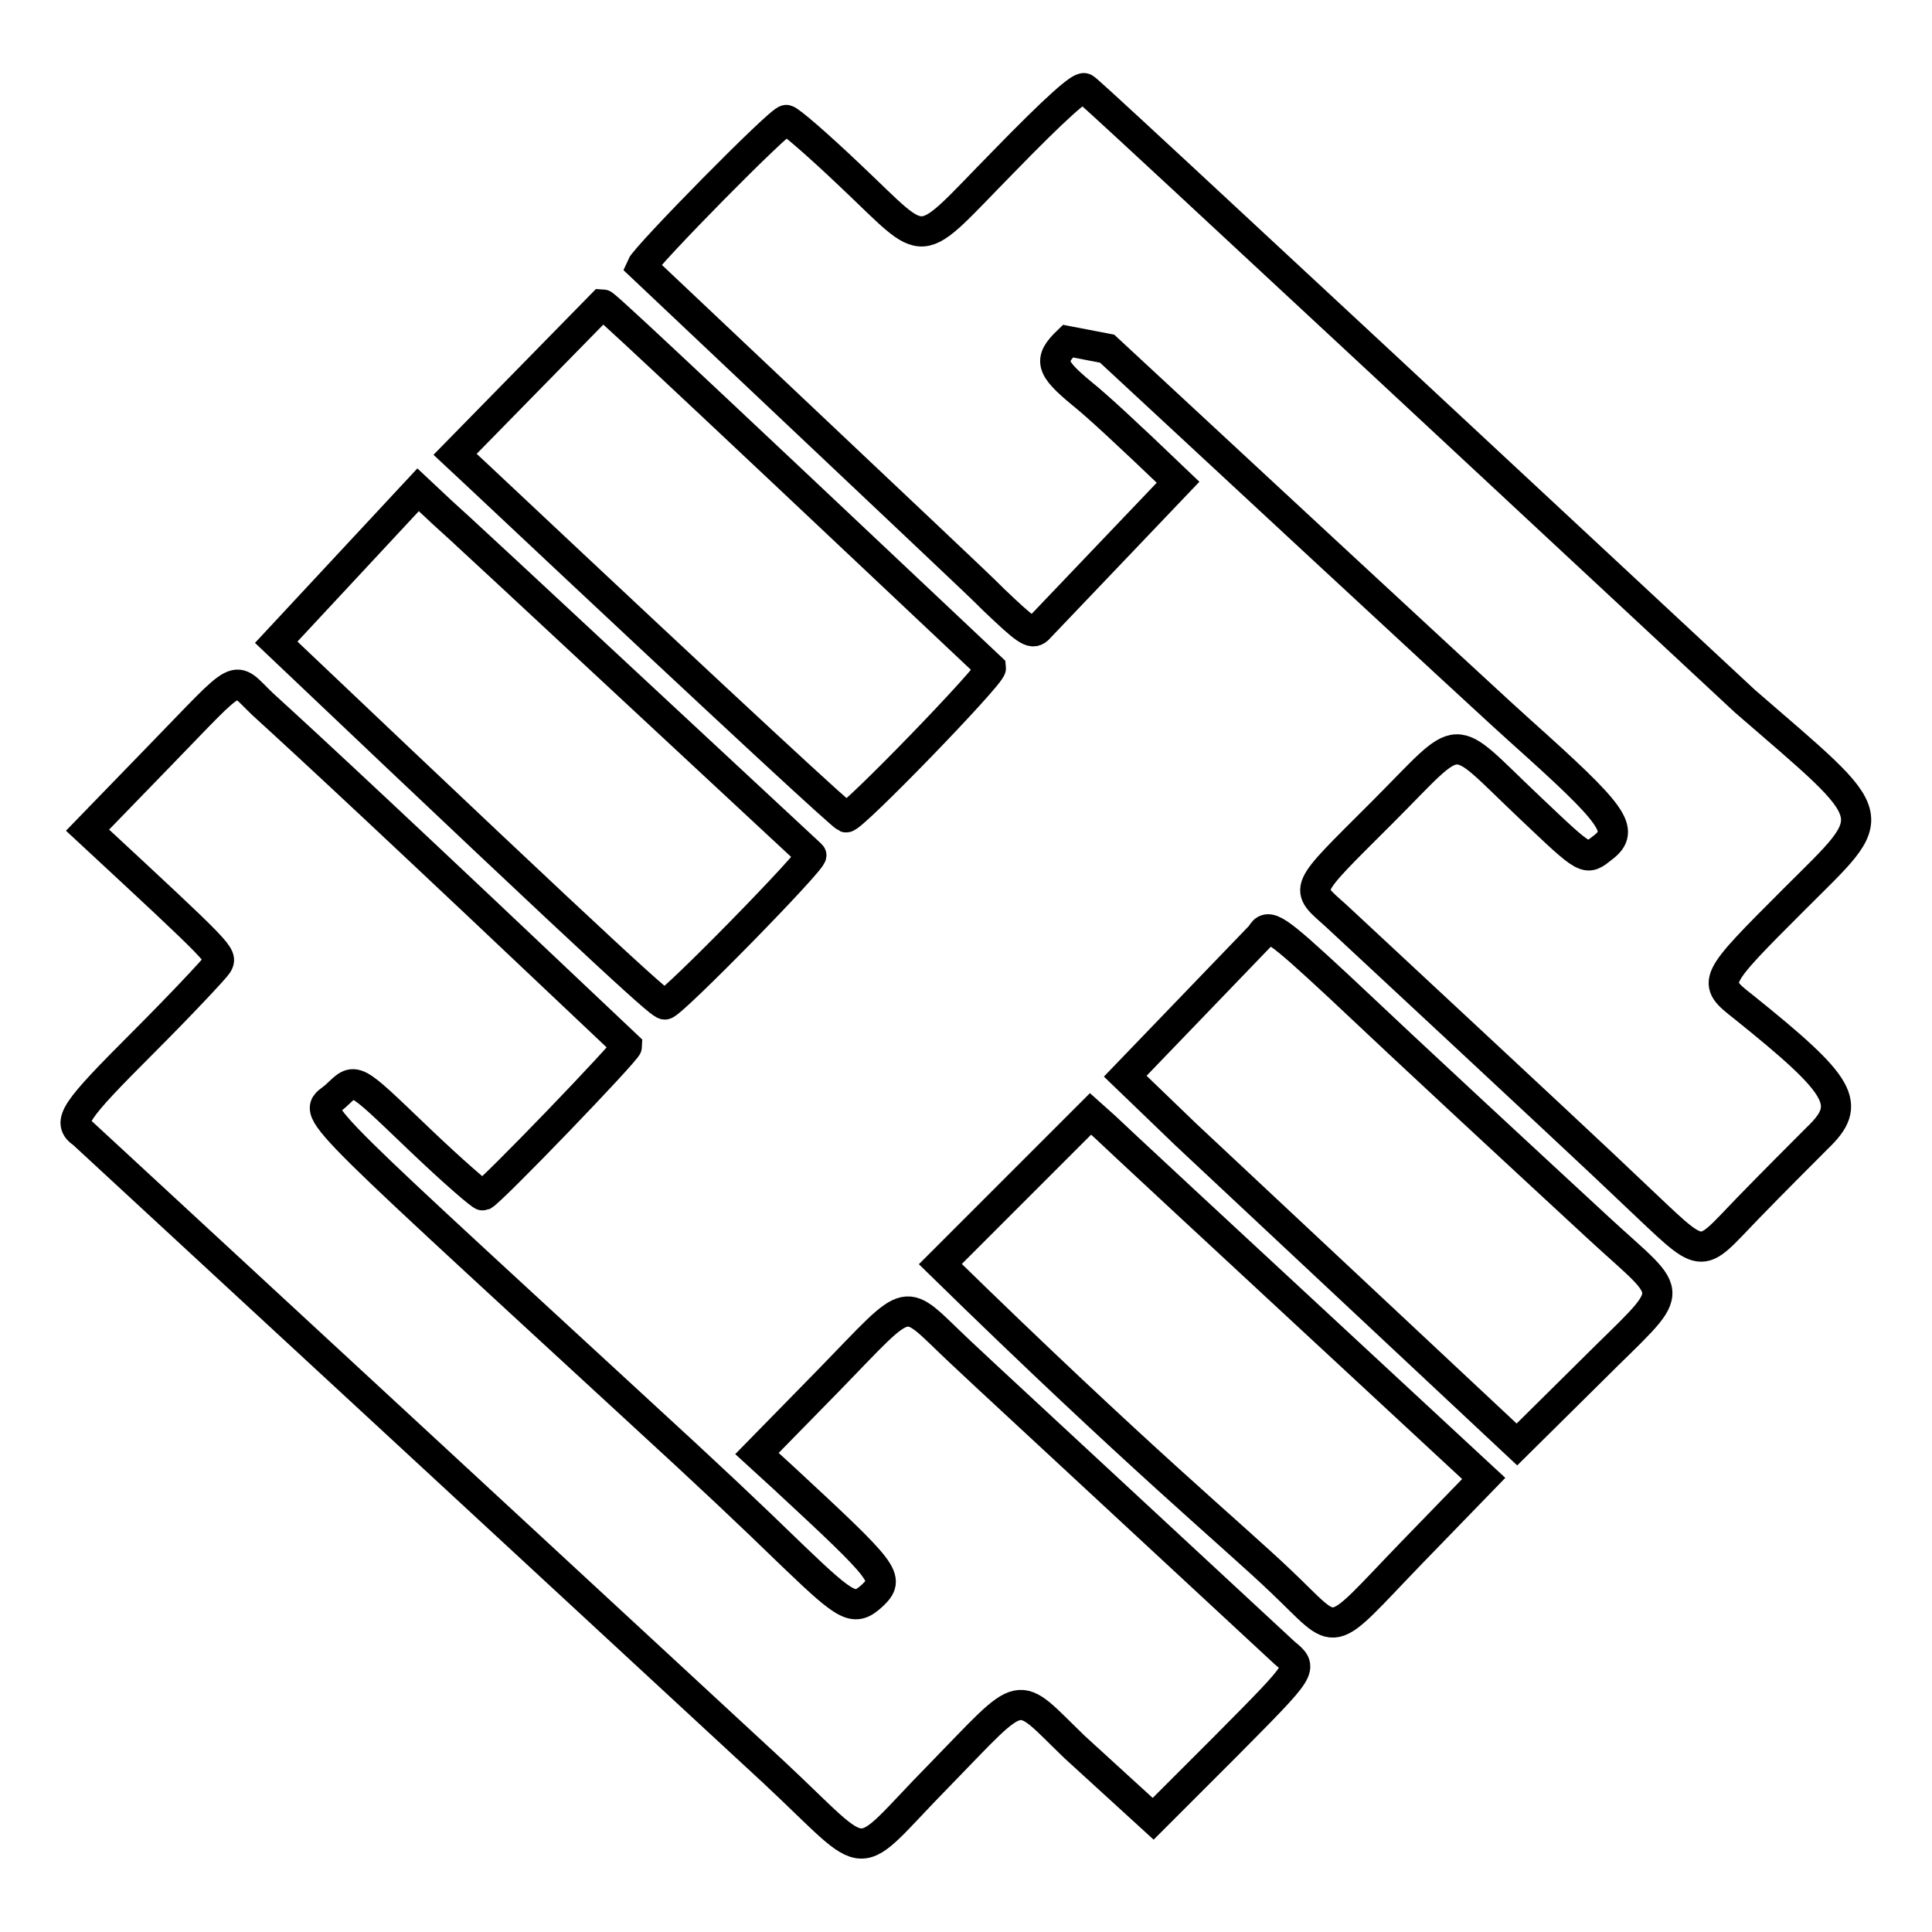<?xml version="1.0" encoding="utf-8"?>
<!-- Svg Vector Icons : http://www.onlinewebfonts.com/icon -->
<!DOCTYPE svg PUBLIC "-//W3C//DTD SVG 1.1//EN" "http://www.w3.org/Graphics/SVG/1.1/DTD/svg11.dtd">
<svg version="1.1" xmlns="http://www.w3.org/2000/svg" xmlns:xlink="http://www.w3.org/1999/xlink" x="0px" y="0px" viewBox="0 0 256 256" enable-background="new 0 0 256 256" xml:space="preserve">
<g> <path stroke-width="4" fill-opacity="0" stroke="#000000"  d="M132.9,21.5c-11.8,12-9.6,11.8-20.2,1.8c-4.2-4-8-7.3-8.5-7.4c-0.7-0.2-18.6,18-19.2,19.4 c40.1,37.9,44,41.5,46.7,44.2c4.2,4,5,4.6,5.8,3.9l18.6-19.5c-7.1-6.8-10.8-10.2-12.8-11.8c-4.1-3.4-4.4-4.4-1.8-6.9l5.2,1 c48.6,45.1,52.9,49,54.8,50.7c12.4,11.1,13.9,13.1,10.9,15.4c-2.3,1.8-2,2-9.8-5.4c-10.8-10.2-8.4-10.3-19.4,0.7 c-10.8,10.8-10.4,9.9-6.1,13.8c28.7,26.7,34.8,32.4,39.2,36.6c9.9,9.3,8.5,9.1,15.3,2.1c3.1-3.2,7.3-7.4,9.2-9.3 c4.7-4.5,3.4-6.8-9.8-17.4c-4.2-3.3-4.2-3.3,6.8-14.3c11.6-11.6,12-10.1-6.6-26.2c-82.7-77-87-80.9-87.5-81.2 C143.2,11.4,140,14.2,132.9,21.5z M60.3,60.2l3,2.8c36.5,34.3,48.3,45.1,48.8,45.3c0.7,0.3,19.3-18.9,19.2-19.8 C85.5,45.3,80.1,40.3,79.8,40.3L60.3,60.2z M36.6,85.1c47.8,45.4,51,48,51.5,48c0.9,0,19.9-19.4,19.4-19.8 C64.3,73.1,60.4,69.5,58.6,67.9l-3.2-3L36.6,85.1z M21.2,100.1l-9.6,9.9c18,16.7,17.9,16.6,17.2,17.8c-0.4,0.6-4.8,5.3-9.8,10.3 c-9.2,9.2-10.2,10.6-8,12.1c77.7,71.8,85.2,78.8,91.5,84.6c13.5,12.6,10.1,12.5,21.9,0.5c11.7-12,9.9-11.6,18-3.8l10.4,9.5l9.6-9.6 c10.5-10.6,10.3-10.3,7.8-12.4c-34.7-32.2-39.4-36.5-43-39.9c-7.9-7.4-6-7.9-17.4,3.8l-9.5,9.7l3.5,3.2 c13.7,12.7,14.2,13.3,11.8,15.6c-2.4,2.2-3.3,1.7-10.4-5.1c-6.3-6.1-10.4-10-21.3-20c-45.7-42.1-42.2-38.5-39.4-41.1 c2.7-2.5,2.1-2.8,11.1,5.8c4.4,4.2,8.2,7.5,8.4,7.4c1-0.4,19.1-19.2,19.1-19.8c-30.3-28.7-41.6-39.2-48.3-45.3 C30.7,89.4,32.3,88.7,21.2,100.1z M167.1,123.9l-18,18.7l8.1,7.8l43.8,41l9.8-9.7c11.6-11.6,11.5-9.3,1.1-18.9 c-10.6-9.8-23.8-22-34.5-32.1C169,122.9,168,122.2,167.1,123.9z M124.6,167.5c26.6,26,38.5,35.7,45.2,42.1c7.9,7.5,5.8,8,17.2-3.8 l9.6-9.9l-2.7-2.5c-36.9-34.2-45.4-42.1-47.5-44.1l-1.9-1.7L124.6,167.5z"/></g>
</svg>
